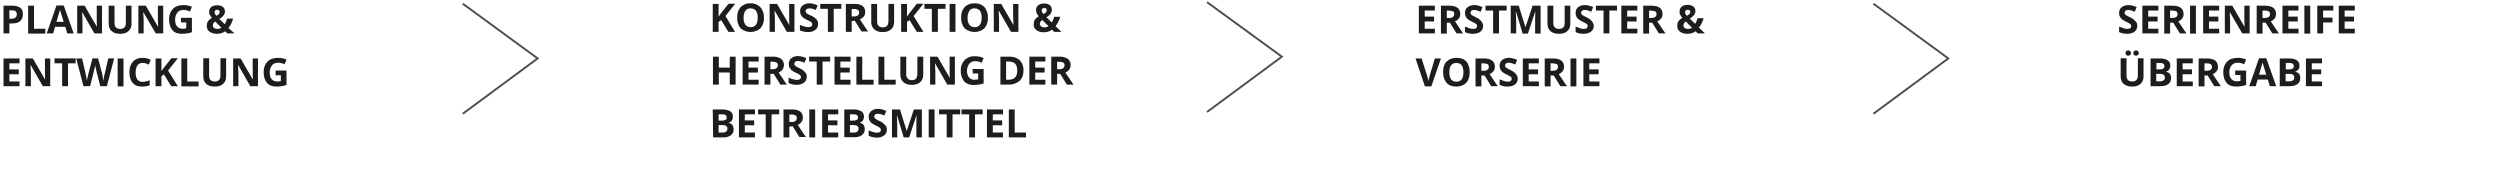 <?xml version="1.0" encoding="utf-8"?>
<!-- Generator: Adobe Illustrator 26.0.1, SVG Export Plug-In . SVG Version: 6.00 Build 0)  -->
<svg version="1.1" id="Ebene_1" xmlns="http://www.w3.org/2000/svg" xmlns:xlink="http://www.w3.org/1999/xlink" x="0px" y="0px"
	 viewBox="0 0 1279.2 90.3" style="enable-background:new 0 0 1279.2 90.3;" xml:space="preserve">
<style type="text/css">
	.st0{enable-background:new    ;}
	.st1{fill:#1D1D1B;}
	.st2{fill:none;stroke:#495156;stroke-miterlimit:10;}
</style>
<g class="st0">
	<path class="st1" d="M11.7,7.3c0,1.5-0.5,2.7-1.4,3.5s-2.3,1.2-4.1,1.2H4.8v5.1h-3V2.9h4.6c1.7,0,3,0.4,4,1.1S11.7,5.8,11.7,7.3z
		 M4.8,9.6h1c0.9,0,1.6-0.2,2.1-0.6s0.7-0.9,0.7-1.6c0-0.7-0.2-1.2-0.6-1.6S7,5.3,6.2,5.3H4.8V9.6z"/>
	<path class="st1" d="M14.4,17.1V2.9h3v11.8h5.8v2.5H14.4z"/>
	<path class="st1" d="M34.4,17.1l-1-3.4h-5.2l-1,3.4h-3.3l5-14.3h3.7l5.1,14.3H34.4z M32.6,11.2c-1-3.1-1.5-4.8-1.6-5.2
		s-0.2-0.7-0.3-1c-0.2,0.8-0.8,2.9-1.8,6.2H32.6z"/>
	<path class="st1" d="M52.1,17.1h-3.8L42.1,6.3H42c0.1,1.9,0.2,3.3,0.2,4.1v6.7h-2.7V2.9h3.8l6.2,10.7h0.1c-0.1-1.9-0.1-3.2-0.1-3.9
		V2.9h2.7V17.1z"/>
	<path class="st1" d="M67.3,2.9v9.2c0,1.1-0.2,2-0.7,2.8s-1.2,1.4-2,1.8s-1.9,0.6-3.2,0.6c-1.8,0-3.3-0.5-4.3-1.4s-1.5-2.2-1.5-3.9
		V2.9h3v8.7c0,1.1,0.2,1.9,0.7,2.4s1.2,0.8,2.2,0.8c1,0,1.7-0.3,2.2-0.8s0.7-1.3,0.7-2.4V2.9H67.3z"/>
	<path class="st1" d="M83.5,17.1h-3.8L73.4,6.3h-0.1c0.1,1.9,0.2,3.3,0.2,4.1v6.7h-2.7V2.9h3.8l6.2,10.7h0.1
		c-0.1-1.9-0.1-3.2-0.1-3.9V2.9h2.7V17.1z"/>
	<path class="st1" d="M92.5,9.1h5.7v7.4c-0.9,0.3-1.8,0.5-2.6,0.6s-1.6,0.2-2.5,0.2c-2.2,0-3.8-0.6-4.9-1.9s-1.7-3.1-1.7-5.5
		c0-2.3,0.7-4.1,2-5.4s3.1-1.9,5.5-1.9c1.5,0,2.9,0.3,4.2,0.9l-1,2.4c-1-0.5-2.1-0.8-3.3-0.8c-1.3,0-2.4,0.4-3.1,1.3
		C90,7.4,89.6,8.6,89.6,10c0,1.5,0.3,2.7,1,3.5s1.6,1.2,2.8,1.2c0.6,0,1.3-0.1,1.9-0.2v-3h-2.7V9.1z"/>
	<path class="st1" d="M120,17.1h-3.7l-1.1-1.1c-1.2,0.9-2.6,1.3-4.2,1.3c-1.6,0-2.8-0.4-3.8-1.1s-1.4-1.7-1.4-3
		c0-0.9,0.2-1.7,0.6-2.3s1.1-1.2,2-1.8c-0.5-0.6-0.8-1.1-1.1-1.6S107,6.6,107,6c0-1,0.4-1.8,1.1-2.4s1.8-0.9,3-0.9
		c1.2,0,2.2,0.3,2.9,0.8s1.1,1.3,1.1,2.3c0,0.8-0.2,1.5-0.7,2.1s-1.2,1.3-2.2,1.8l2.8,2.7c0.5-0.8,0.9-1.7,1.2-2.9h3.1
		c-0.2,0.9-0.6,1.7-1,2.6s-0.9,1.6-1.4,2.2L120,17.1z M108.9,13c0,0.6,0.2,1,0.6,1.3s1,0.5,1.6,0.5c0.8,0,1.6-0.2,2.2-0.6l-3.2-3.2
		c-0.4,0.3-0.7,0.6-0.9,0.9S108.9,12.6,108.9,13z M112.4,6.1c0-0.3-0.1-0.6-0.4-0.8S111.5,5,111.2,5c-0.4,0-0.8,0.1-1,0.3
		s-0.4,0.5-0.4,0.9c0,0.6,0.3,1.2,0.9,1.9c0.6-0.3,1-0.6,1.3-0.9S112.4,6.5,112.4,6.1z"/>
</g>
<g class="st0">
	<path class="st1" d="M10,44.1H1.8V29.9H10v2.5H4.8v3.1h4.8V38H4.8v3.7H10V44.1z"/>
	<path class="st1" d="M25.7,44.1h-3.8l-6.2-10.8h-0.1c0.1,1.9,0.2,3.3,0.2,4.1v6.7H13V29.9h3.8L23,40.6h0.1
		c-0.1-1.9-0.1-3.2-0.1-3.9v-6.8h2.7V44.1z"/>
	<path class="st1" d="M34.8,44.1h-3V32.4h-3.9v-2.5h10.8v2.5h-3.9V44.1z"/>
	<path class="st1" d="M54.7,44.1h-3.4l-1.9-7.5c-0.1-0.3-0.2-0.8-0.4-1.7s-0.3-1.4-0.3-1.7c0,0.4-0.1,0.9-0.3,1.7s-0.3,1.3-0.4,1.7
		l-1.9,7.5h-3.4L39,29.9h3l1.8,7.8c0.3,1.4,0.6,2.7,0.7,3.7c0-0.4,0.1-0.9,0.3-1.7s0.3-1.4,0.4-1.8l2.1-8h2.9l2.1,8
		c0.1,0.4,0.2,0.9,0.3,1.6s0.2,1.4,0.3,1.9c0.1-0.5,0.2-1.1,0.3-1.9s0.3-1.4,0.4-1.8l1.8-7.8h3L54.7,44.1z"/>
	<path class="st1" d="M60.2,44.1V29.9h3v14.3H60.2z"/>
	<path class="st1" d="M72.9,32.2c-1.1,0-2,0.4-2.6,1.3s-0.9,2-0.9,3.6c0,3.2,1.2,4.8,3.6,4.8c1,0,2.2-0.3,3.6-0.8v2.5
		c-1.2,0.5-2.5,0.7-3.9,0.7c-2.1,0-3.7-0.6-4.8-1.9s-1.7-3.1-1.7-5.4c0-1.5,0.3-2.8,0.8-3.9s1.3-2,2.3-2.6s2.2-0.9,3.6-0.9
		c1.4,0,2.8,0.3,4.2,1l-1,2.5c-0.5-0.3-1.1-0.5-1.6-0.7S73.4,32.2,72.9,32.2z"/>
	<path class="st1" d="M91,44.1h-3.4l-3.7-6L82.6,39v5.1h-3V29.9h3v6.5l1.2-1.7l3.9-4.9H91l-5,6.3L91,44.1z"/>
	<path class="st1" d="M92.8,44.1V29.9h3v11.8h5.8v2.5H92.8z"/>
	<path class="st1" d="M115.7,29.9v9.2c0,1.1-0.2,2-0.7,2.8s-1.2,1.4-2,1.8s-1.9,0.6-3.2,0.6c-1.8,0-3.3-0.5-4.3-1.4
		s-1.5-2.2-1.5-3.9v-9.2h3v8.7c0,1.1,0.2,1.9,0.7,2.4s1.2,0.8,2.2,0.8c1,0,1.7-0.3,2.2-0.8s0.7-1.3,0.7-2.4v-8.7H115.7z"/>
	<path class="st1" d="M131.9,44.1h-3.8l-6.2-10.8h-0.1c0.1,1.9,0.2,3.3,0.2,4.1v6.7h-2.7V29.9h3.8l6.2,10.7h0.1
		c-0.1-1.9-0.1-3.2-0.1-3.9v-6.8h2.7V44.1z"/>
	<path class="st1" d="M140.9,36.1h5.7v7.4c-0.9,0.3-1.8,0.5-2.6,0.6s-1.6,0.2-2.5,0.2c-2.2,0-3.8-0.6-4.9-1.9s-1.7-3.1-1.7-5.5
		c0-2.3,0.7-4.1,2-5.4s3.1-1.9,5.5-1.9c1.5,0,2.9,0.3,4.2,0.9l-1,2.4c-1-0.5-2.1-0.8-3.3-0.8c-1.3,0-2.4,0.4-3.1,1.3
		S138,35.6,138,37c0,1.5,0.3,2.7,1,3.5s1.6,1.2,2.8,1.2c0.6,0,1.3-0.1,1.9-0.2v-3h-2.7V36.1z"/>
</g>
<path class="st1" d="M376.1,16.3h-3.4l-3.7-6l-1.3,0.9v5.1h-3V2h3v6.5l1.2-1.7l3.9-4.9h3.4l-5,6.3L376.1,16.3z"/>
<path class="st1" d="M390.9,9.1c0.1,2-0.5,3.9-1.8,5.4c-2.9,2.5-7.2,2.5-10.1,0c-1.3-1.5-1.9-3.5-1.8-5.5c-0.1-2,0.5-3.9,1.8-5.4
	c1.3-1.3,3.1-2,5-1.9c1.9-0.1,3.7,0.6,5,1.9C390.4,5.2,391,7.2,390.9,9.1z M380.5,9.1c-0.1,1.3,0.2,2.5,0.9,3.6
	c0.7,0.8,1.7,1.3,2.7,1.2c2.4,0,3.6-1.6,3.6-4.8s-1.2-4.8-3.6-4.8c-1.1-0.1-2.1,0.4-2.7,1.2C380.7,6.6,380.4,7.9,380.5,9.1z"/>
<path class="st1" d="M406.5,16.3h-3.9l-6.2-10.8h-0.1c0.1,1.9,0.2,3.3,0.2,4.1v6.7h-2.7V2h3.8l6.2,10.7h0.1
	c-0.1-1.9-0.1-3.2-0.1-3.9V2h2.7L406.5,16.3z"/>
<path class="st1" d="M418.6,12.3c0,1.2-0.5,2.3-1.4,3c-1.1,0.8-2.5,1.2-3.9,1.1c-1.4,0-2.8-0.3-4-0.9v-2.8c0.8,0.4,1.6,0.7,2.5,0.9
	c0.6,0.2,1.2,0.3,1.8,0.3c0.5,0,1.1-0.1,1.5-0.4c0.4-0.3,0.6-0.7,0.5-1.1c0-0.3-0.1-0.5-0.2-0.7c-0.2-0.2-0.4-0.5-0.7-0.6
	c-0.6-0.4-1.2-0.7-1.9-1c-0.7-0.3-1.4-0.7-2-1.2c-0.4-0.4-0.7-0.8-1-1.3c-0.3-0.5-0.4-1.2-0.4-1.8c-0.1-1.1,0.4-2.3,1.3-3
	c1-0.8,2.3-1.2,3.5-1.1c0.7,0,1.4,0.1,2.1,0.3c0.7,0.2,1.4,0.4,2.1,0.8l-1,2.3c-0.6-0.3-1.2-0.5-1.9-0.7c-0.5-0.1-1-0.1-1.5-0.1
	c-0.5,0-0.9,0.1-1.3,0.4c-0.3,0.2-0.5,0.6-0.5,1c0,0.2,0.1,0.5,0.2,0.7c0.2,0.2,0.4,0.4,0.6,0.6c0.6,0.4,1.3,0.7,2,1
	c1,0.4,2,1.1,2.8,1.9C418.4,10.7,418.6,11.5,418.6,12.3z"/>
<path class="st1" d="M426.6,16.3h-3V4.5h-3.9V2h10.8v2.5h-3.9L426.6,16.3z"/>
<path class="st1" d="M435.8,10.8v5.5h-3V2h4.2c1.5-0.1,3,0.2,4.3,1c1,0.8,1.5,2,1.4,3.2c0,0.8-0.2,1.6-0.7,2.2
	c-0.5,0.7-1.2,1.2-2,1.5c2.1,3.2,3.5,5.3,4.2,6.2h-3.4l-3.4-5.5L435.8,10.8z M435.8,8.4h1c0.7,0.1,1.5-0.1,2.1-0.5
	c0.5-0.3,0.7-0.9,0.7-1.5c0-0.6-0.2-1.1-0.7-1.4c-0.7-0.3-1.4-0.5-2.2-0.4h-0.9L435.8,8.4z"/>
<path class="st1" d="M457.5,2v9.2c0,1-0.2,1.9-0.7,2.8c-0.5,0.8-1.2,1.4-2,1.8c-1,0.4-2.1,0.7-3.2,0.6c-1.6,0.1-3.1-0.4-4.3-1.4
	c-1-1-1.6-2.4-1.5-3.9V2h3v8.8c-0.1,0.9,0.2,1.7,0.7,2.4c0.6,0.6,1.4,0.8,2.2,0.8c0.8,0.1,1.6-0.2,2.2-0.8c0.5-0.7,0.7-1.6,0.7-2.4
	V2H457.5z"/>
<path class="st1" d="M472.5,16.3h-3.4l-3.7-6l-1.3,0.9v5.1h-3V2h3v6.5l1.2-1.7l3.8-4.9h3.4l-5,6.3L472.5,16.3z"/>
<path class="st1" d="M479.8,16.3h-3V4.5H473V2h10.8v2.5h-3.9V16.3z"/>
<path class="st1" d="M485.9,16.3V2h3v14.3H485.9z"/>
<path class="st1" d="M505.5,9.1c0.1,2-0.5,3.9-1.8,5.4c-2.9,2.5-7.2,2.5-10.1,0c-1.3-1.5-1.9-3.5-1.8-5.5c-0.1-2,0.5-3.9,1.8-5.4
	c1.3-1.3,3.2-2,5.1-1.9c1.9-0.1,3.7,0.6,5,1.9C505,5.2,505.6,7.2,505.5,9.1z M495.1,9.1c-0.1,1.3,0.2,2.5,0.9,3.6
	c0.7,0.8,1.7,1.3,2.7,1.2c2.4,0,3.6-1.6,3.6-4.8s-1.2-4.8-3.6-4.8c-1.1-0.1-2.1,0.4-2.7,1.2C495.4,6.6,495,7.9,495.1,9.1z"/>
<path class="st1" d="M521.1,16.3h-3.8l-6.2-10.8H511c0.1,1.9,0.2,3.3,0.2,4.1v6.7h-2.7V2h3.8l6.2,10.7h0.1c-0.1-1.9-0.2-3.2-0.2-3.9
	V2h2.7V16.3z"/>
<path class="st1" d="M543.1,16.3h-3.7l-1.1-1.1c-1.2,0.9-2.7,1.3-4.2,1.3c-1.3,0.1-2.7-0.3-3.8-1.1c-0.9-0.7-1.5-1.8-1.4-3
	c0-0.8,0.2-1.6,0.6-2.3c0.5-0.7,1.2-1.3,2-1.8c-0.4-0.5-0.8-1-1.1-1.6c-0.2-0.5-0.3-1.1-0.3-1.6c0-0.9,0.4-1.8,1.1-2.4
	c0.9-0.6,1.9-1,3-0.9c1-0.1,2.1,0.2,2.9,0.8c0.7,0.5,1.1,1.4,1.1,2.3c0,0.8-0.2,1.5-0.6,2.1c-0.6,0.8-1.3,1.4-2.2,1.8l2.8,2.7
	c0.5-0.9,0.9-1.9,1.2-2.9h3.1c-0.2,0.9-0.6,1.7-1,2.6c-0.4,0.8-0.9,1.5-1.4,2.2L543.1,16.3z M532.1,12.2c0,0.5,0.2,1,0.6,1.3
	c0.5,0.3,1,0.5,1.6,0.5c0.8,0,1.6-0.2,2.2-0.6l-3.2-3.2c-0.3,0.3-0.6,0.6-0.9,0.9C532.2,11.4,532,11.8,532.1,12.2L532.1,12.2z
	 M535.6,5.2c0-0.3-0.1-0.6-0.3-0.8c-0.3-0.2-0.6-0.3-0.9-0.3c-0.4,0-0.7,0.1-1,0.3c-0.3,0.2-0.4,0.6-0.4,0.9
	c0.1,0.7,0.4,1.4,0.9,1.9c0.5-0.2,0.9-0.6,1.3-0.9C535.4,6,535.6,5.6,535.6,5.2L535.6,5.2z"/>
<path class="st1" d="M376.4,43.3h-3v-6.2h-5.6v6.2h-3V29h3v5.6h5.6V29h3V43.3z"/>
<path class="st1" d="M388.2,43.3H380V29h8.2v2.5H383v3.1h4.8v2.5H383v3.7h5.2V43.3z"/>
<path class="st1" d="M394.2,37.8v5.5h-3V29h4.2c1.5-0.1,3,0.3,4.3,1.1c1.6,1.4,1.9,3.7,0.7,5.5c-0.5,0.7-1.2,1.2-2,1.5
	c2.2,3.2,3.6,5.3,4.2,6.2h-3.3l-3.4-5.5L394.2,37.8z M394.2,35.4h1c0.7,0.1,1.5-0.1,2.1-0.5c0.5-0.4,0.7-0.9,0.7-1.5
	c0.1-0.6-0.2-1.1-0.7-1.4c-0.7-0.3-1.4-0.5-2.2-0.4h-0.9L394.2,35.4z"/>
<path class="st1" d="M412.8,39.3c0,1.2-0.5,2.3-1.4,3c-1.1,0.8-2.5,1.2-3.9,1.1c-1.4,0-2.7-0.3-4-0.9v-2.8c0.8,0.4,1.6,0.7,2.5,0.9
	c0.6,0.2,1.2,0.3,1.8,0.3c0.5,0,1.1-0.1,1.5-0.4c0.4-0.3,0.6-0.7,0.5-1.1c0-0.3-0.1-0.5-0.2-0.7c-0.2-0.3-0.4-0.5-0.7-0.6
	c-0.6-0.4-1.2-0.7-1.9-1c-0.7-0.3-1.4-0.7-2-1.2c-0.4-0.4-0.7-0.8-1-1.3c-0.3-0.5-0.4-1.2-0.4-1.8c-0.1-1.1,0.4-2.3,1.3-3
	c1-0.8,2.3-1.2,3.5-1.1c0.7,0,1.4,0.1,2.1,0.3c0.7,0.2,1.4,0.4,2.1,0.8l-1,2.3c-0.6-0.3-1.2-0.5-1.9-0.7c-0.5-0.1-1-0.2-1.5-0.2
	c-0.5,0-0.9,0.1-1.3,0.4c-0.5,0.5-0.6,1.2-0.3,1.7c0.2,0.2,0.4,0.4,0.6,0.6c0.6,0.4,1.3,0.7,1.9,1c1,0.4,2,1.1,2.7,1.9
	C412.6,37.6,412.9,38.5,412.8,39.3z"/>
<path class="st1" d="M420.9,43.3h-3V31.5H414V29h10.8v2.5h-3.9L420.9,43.3z"/>
<path class="st1" d="M435.2,43.3H427V29h8.2v2.5H430v3.1h4.8v2.5H430v3.7h5.2V43.3z"/>
<path class="st1" d="M438.2,43.3V29h3v11.8h5.8v2.5H438.2z"/>
<path class="st1" d="M449.5,43.3V29h3v11.8h5.8v2.5H449.5z"/>
<path class="st1" d="M472.4,29v9.2c0,1-0.2,1.9-0.7,2.8c-0.5,0.8-1.2,1.4-2,1.8c-1,0.4-2.1,0.7-3.2,0.6c-1.6,0.1-3.1-0.4-4.3-1.4
	c-1-1-1.6-2.4-1.5-3.9V29h3v8.8c-0.1,0.9,0.2,1.7,0.7,2.4c0.6,0.6,1.4,0.8,2.2,0.8c0.8,0.1,1.6-0.2,2.1-0.8c0.5-0.7,0.7-1.6,0.7-2.4
	V29H472.4z"/>
<path class="st1" d="M488.6,43.3h-3.9l-6.2-10.8h-0.1c0.1,1.9,0.2,3.3,0.2,4.1v6.7h-2.7V29h3.8l6.2,10.7h0.1
	c-0.1-1.9-0.1-3.2-0.1-3.9V29h2.7L488.6,43.3z"/>
<path class="st1" d="M497.6,35.3h5.7v7.4c-0.8,0.3-1.7,0.5-2.6,0.6c-0.8,0.1-1.7,0.2-2.5,0.2c-1.8,0.1-3.7-0.6-4.9-1.9
	c-1.2-1.5-1.8-3.5-1.7-5.5c-0.1-2,0.6-3.9,2-5.4c1.5-1.4,3.5-2.1,5.5-1.9c1.5,0,2.9,0.3,4.2,0.9l-1,2.4c-1-0.5-2.1-0.8-3.2-0.8
	c-1.2-0.1-2.4,0.4-3.1,1.3c-0.8,1-1.2,2.3-1.2,3.5c-0.1,1.3,0.3,2.5,1,3.5c0.7,0.8,1.7,1.3,2.8,1.2c0.6,0,1.3-0.1,1.9-0.2v-3h-2.7
	L497.6,35.3z"/>
<path class="st1" d="M523.7,36c0.1,2-0.6,4-2,5.4c-1.6,1.3-3.7,2-5.8,1.9h-4V29h4.5c2-0.1,3.9,0.5,5.4,1.8
	C523.1,32.3,523.8,34.1,523.7,36z M520.5,36.1c0-3.1-1.4-4.6-4.1-4.6h-1.6v9.3h1.3C519.1,40.8,520.5,39.2,520.5,36.1L520.5,36.1z"/>
<path class="st1" d="M534.9,43.3h-8.2V29h8.2v2.5h-5.2v3.1h4.8v2.5h-4.8v3.7h5.2V43.3z"/>
<path class="st1" d="M540.9,37.8v5.5h-3V29h4.2c1.5-0.1,3,0.3,4.3,1.1c1.6,1.4,1.9,3.7,0.7,5.5c-0.5,0.7-1.2,1.2-2,1.5
	c2.2,3.2,3.6,5.3,4.2,6.2h-3.4l-3.4-5.5L540.9,37.8z M540.9,35.4h1c0.7,0.1,1.5-0.1,2.1-0.5c0.5-0.4,0.7-0.9,0.7-1.5
	c0.1-0.6-0.2-1.1-0.7-1.4c-0.7-0.3-1.4-0.5-2.2-0.4h-0.9L540.9,35.4z"/>
<path class="st1" d="M364.7,56h4.5c1.5-0.1,3,0.2,4.4,0.9c0.9,0.6,1.5,1.6,1.4,2.8c0,0.7-0.2,1.5-0.6,2.1c-0.4,0.5-1,0.9-1.6,1v0.1
	c0.8,0.1,1.5,0.5,2,1.1c0.4,0.7,0.6,1.4,0.6,2.2c0,1.2-0.5,2.3-1.4,3c-1.1,0.8-2.5,1.2-3.8,1.1h-5.3L364.7,56z M367.7,61.7h1.8
	c0.6,0,1.2-0.1,1.8-0.4c0.4-0.3,0.6-0.8,0.5-1.3c0-0.5-0.2-0.9-0.6-1.2c-0.6-0.3-1.2-0.4-1.9-0.3h-1.6V61.7z M367.7,64.1v3.7h2
	c0.7,0.1,1.3-0.1,1.9-0.5c0.4-0.4,0.6-0.9,0.6-1.5c0-1.2-0.8-1.8-2.5-1.8H367.7z"/>
<path class="st1" d="M386.3,70.3h-8.2V56h8.2v2.5h-5.2v3.1h4.8v2.5h-4.8v3.7h5.2L386.3,70.3z"/>
<path class="st1" d="M394.8,70.3h-3V58.5h-3.9V56h10.8v2.5h-3.9V70.3z"/>
<path class="st1" d="M403.9,64.8v5.5h-3V56h4.2c1.5-0.1,3,0.2,4.3,1c1,0.8,1.5,2,1.4,3.2c0,0.8-0.2,1.6-0.7,2.2
	c-0.5,0.7-1.2,1.2-1.9,1.5c2.1,3.2,3.5,5.3,4.2,6.2H409l-3.4-5.5L403.9,64.8z M403.9,62.4h1c0.7,0.1,1.5-0.1,2.1-0.5
	c0.5-0.4,0.7-0.9,0.7-1.5c0.1-0.6-0.2-1.1-0.7-1.4c-0.7-0.3-1.4-0.5-2.2-0.4h-0.9L403.9,62.4z"/>
<path class="st1" d="M414.1,70.3V56h3v14.3H414.1z"/>
<path class="st1" d="M428.9,70.3h-8.2V56h8.2v2.5h-5.2v3.1h4.8v2.5h-4.8v3.7h5.2V70.3z"/>
<path class="st1" d="M431.9,56h4.4c1.5-0.1,3,0.2,4.4,0.9c0.9,0.6,1.4,1.6,1.4,2.7c0,0.7-0.2,1.5-0.6,2.1c-0.4,0.5-0.9,0.9-1.6,1
	v0.1c0.8,0.1,1.5,0.5,2,1.1c0.4,0.7,0.6,1.4,0.6,2.2c0,1.2-0.5,2.3-1.4,3c-1.1,0.8-2.5,1.2-3.8,1.1h-5.3V56z M434.9,61.7h1.8
	c0.6,0,1.2-0.1,1.8-0.4c0.4-0.3,0.6-0.8,0.5-1.3c0-0.5-0.2-0.9-0.6-1.2c-0.6-0.3-1.2-0.4-1.9-0.3h-1.6V61.7z M434.9,64.1v3.7h2
	c0.6,0.1,1.3-0.1,1.8-0.5c0.4-0.4,0.6-0.9,0.6-1.5c0-1.2-0.9-1.8-2.5-1.8H434.9z"/>
<path class="st1" d="M453.8,66.3c0,1.2-0.5,2.3-1.4,3c-1.1,0.8-2.5,1.2-3.9,1.1c-1.4,0-2.7-0.3-4-0.9v-2.8c0.8,0.4,1.6,0.7,2.4,0.9
	c0.6,0.2,1.2,0.3,1.8,0.3c0.5,0,1.1-0.1,1.5-0.4c0.4-0.3,0.6-0.7,0.5-1.1c0-0.3-0.1-0.5-0.2-0.7c-0.2-0.2-0.4-0.5-0.7-0.6
	c-0.6-0.4-1.2-0.7-1.9-1c-0.7-0.3-1.4-0.7-2-1.2c-0.4-0.4-0.8-0.8-1-1.3c-0.3-0.5-0.4-1.2-0.4-1.8c-0.1-1.1,0.4-2.3,1.3-3
	c1-0.8,2.3-1.2,3.5-1.1c0.7,0,1.4,0.1,2.1,0.3c0.7,0.2,1.4,0.4,2.1,0.8l-1,2.3c-0.6-0.3-1.2-0.5-1.9-0.7c-0.5-0.1-1-0.2-1.5-0.2
	c-0.5,0-0.9,0.1-1.3,0.4c-0.3,0.2-0.5,0.6-0.5,1c0,0.2,0.1,0.5,0.2,0.7c0.2,0.2,0.4,0.4,0.6,0.6c0.6,0.4,1.3,0.7,1.9,1
	c1,0.4,2,1.1,2.7,1.9C453.6,64.6,453.8,65.5,453.8,66.3z"/>
<path class="st1" d="M462.4,70.3L459,59.1h-0.1c0.1,2.3,0.2,3.8,0.2,4.6v6.6h-2.7V56h4.1l3.4,10.9h0.1l3.6-10.9h4.1v14.3h-2.8v-6.8
	c0-0.3,0-0.7,0-1.1s0-1.5,0.1-3.3h-0.1l-3.7,11.2H462.4z"/>
<path class="st1" d="M475.2,70.3V56h3v14.3H475.2z"/>
<path class="st1" d="M487.4,70.3h-3V58.5h-3.9V56h10.8v2.5h-3.9L487.4,70.3z"/>
<path class="st1" d="M498.9,70.3h-3V58.5h-3.9V56h10.8v2.5h-3.9V70.3z"/>
<path class="st1" d="M513.2,70.3H505V56h8.2v2.5H508v3.1h4.8v2.5H508v3.7h5.2V70.3z"/>
<path class="st1" d="M516.2,70.3V56h3v11.8h5.8v2.5H516.2z"/>
<g class="st0">
	<path class="st1" d="M734.3,17.1H726V2.9h8.2v2.5h-5.2v3.1h4.8V11h-4.8v3.7h5.2V17.1z"/>
	<path class="st1" d="M740.3,11.7v5.5h-3V2.9h4.2c1.9,0,3.4,0.4,4.3,1.1s1.4,1.8,1.4,3.2c0,0.8-0.2,1.6-0.7,2.2s-1.1,1.2-2,1.5
		c2.1,3.2,3.5,5.3,4.2,6.2h-3.4l-3.4-5.5H740.3z M740.3,9.2h1c1,0,1.7-0.2,2.1-0.5s0.7-0.8,0.7-1.5c0-0.7-0.2-1.2-0.7-1.4
		s-1.2-0.4-2.2-0.4h-0.9V9.2z"/>
	<path class="st1" d="M758.9,13.2c0,1.3-0.5,2.3-1.4,3s-2.2,1.1-3.9,1.1c-1.5,0-2.9-0.3-4-0.9v-2.8c1,0.4,1.8,0.7,2.4,0.9
		s1.3,0.3,1.8,0.3c0.7,0,1.2-0.1,1.5-0.4s0.5-0.6,0.5-1.1c0-0.3-0.1-0.5-0.2-0.7s-0.4-0.4-0.7-0.6s-0.9-0.5-1.9-1
		c-0.9-0.4-1.5-0.8-2-1.2s-0.8-0.8-1-1.3s-0.4-1.1-0.4-1.8c0-1.3,0.4-2.3,1.3-3s2-1.1,3.5-1.1c0.7,0,1.5,0.1,2.1,0.3
		s1.4,0.4,2.1,0.7l-1,2.4c-0.8-0.3-1.4-0.5-1.9-0.7s-1-0.2-1.5-0.2c-0.6,0-1,0.1-1.3,0.4s-0.5,0.6-0.5,1c0,0.3,0.1,0.5,0.2,0.7
		s0.3,0.4,0.6,0.6s0.9,0.5,1.9,1c1.3,0.6,2.2,1.3,2.7,1.9S758.9,12.2,758.9,13.2z"/>
	<path class="st1" d="M767,17.1h-3V5.4h-3.9V2.9h10.8v2.5H767V17.1z"/>
	<path class="st1" d="M779.1,17.1l-3.4-11.2h-0.1c0.1,2.3,0.2,3.8,0.2,4.6v6.6H773V2.9h4.1l3.4,10.9h0.1l3.6-10.9h4.1v14.3h-2.8
		v-6.8c0-0.3,0-0.7,0-1.1s0.1-1.5,0.1-3.3h-0.1l-3.7,11.2H779.1z"/>
	<path class="st1" d="M803.5,2.9v9.2c0,1.1-0.2,2-0.7,2.8s-1.2,1.4-2,1.8s-1.9,0.6-3.2,0.6c-1.8,0-3.3-0.5-4.3-1.4s-1.5-2.2-1.5-3.9
		V2.9h3v8.7c0,1.1,0.2,1.9,0.7,2.4s1.2,0.8,2.2,0.8c1,0,1.7-0.3,2.2-0.8s0.7-1.3,0.7-2.4V2.9H803.5z"/>
	<path class="st1" d="M815.5,13.2c0,1.3-0.5,2.3-1.4,3s-2.2,1.1-3.9,1.1c-1.5,0-2.9-0.3-4-0.9v-2.8c1,0.4,1.8,0.7,2.4,0.9
		s1.3,0.3,1.8,0.3c0.7,0,1.2-0.1,1.5-0.4s0.5-0.6,0.5-1.1c0-0.3-0.1-0.5-0.2-0.7s-0.4-0.4-0.7-0.6s-0.9-0.5-1.9-1
		c-0.9-0.4-1.5-0.8-2-1.2s-0.8-0.8-1-1.3s-0.4-1.1-0.4-1.8c0-1.3,0.4-2.3,1.3-3s2-1.1,3.5-1.1c0.7,0,1.5,0.1,2.1,0.3
		s1.4,0.4,2.1,0.7l-1,2.4c-0.8-0.3-1.4-0.5-1.9-0.7s-1-0.2-1.5-0.2c-0.6,0-1,0.1-1.3,0.4s-0.5,0.6-0.5,1c0,0.3,0.1,0.5,0.2,0.7
		s0.3,0.4,0.6,0.6s0.9,0.5,1.9,1c1.3,0.6,2.2,1.3,2.7,1.9S815.5,12.2,815.5,13.2z"/>
	<path class="st1" d="M823.5,17.1h-3V5.4h-3.9V2.9h10.8v2.5h-3.9V17.1z"/>
	<path class="st1" d="M837.8,17.1h-8.2V2.9h8.2v2.5h-5.2v3.1h4.8V11h-4.8v3.7h5.2V17.1z"/>
	<path class="st1" d="M843.8,11.7v5.5h-3V2.9h4.2c1.9,0,3.4,0.4,4.3,1.1s1.4,1.8,1.4,3.2c0,0.8-0.2,1.6-0.7,2.2s-1.1,1.2-2,1.5
		c2.1,3.2,3.5,5.3,4.2,6.2h-3.4l-3.4-5.5H843.8z M843.8,9.2h1c1,0,1.7-0.2,2.1-0.5s0.7-0.8,0.7-1.5c0-0.7-0.2-1.2-0.7-1.4
		s-1.2-0.4-2.2-0.4h-0.9V9.2z"/>
	<path class="st1" d="M872.4,17.1h-3.7l-1.1-1.1c-1.2,0.9-2.6,1.3-4.2,1.3c-1.6,0-2.8-0.4-3.8-1.1s-1.4-1.7-1.4-3
		c0-0.9,0.2-1.7,0.6-2.3s1.1-1.2,2-1.8c-0.5-0.6-0.8-1.1-1.1-1.6s-0.3-1.1-0.3-1.7c0-1,0.4-1.8,1.1-2.4s1.8-0.9,3-0.9
		c1.2,0,2.2,0.3,2.9,0.8s1.1,1.3,1.1,2.3c0,0.8-0.2,1.5-0.7,2.1s-1.2,1.3-2.2,1.8l2.8,2.7c0.5-0.8,0.9-1.7,1.2-2.9h3.1
		c-0.2,0.9-0.6,1.7-1,2.6s-0.9,1.6-1.4,2.2L872.4,17.1z M861.4,13c0,0.6,0.2,1,0.6,1.3s1,0.5,1.6,0.5c0.8,0,1.6-0.2,2.2-0.6
		l-3.2-3.2c-0.4,0.3-0.7,0.6-0.9,0.9S861.4,12.6,861.4,13z M864.9,6.1c0-0.3-0.1-0.6-0.4-0.8S864,5,863.6,5c-0.4,0-0.8,0.1-1,0.3
		s-0.4,0.5-0.4,0.9c0,0.6,0.3,1.2,0.9,1.9c0.6-0.3,1-0.6,1.3-0.9S864.9,6.5,864.9,6.1z"/>
</g>
<g class="st0">
	<path class="st1" d="M734.2,29.9h3.1l-4.9,14.3h-3.3l-4.8-14.3h3.1l2.7,8.5c0.2,0.5,0.3,1.1,0.5,1.8s0.3,1.1,0.3,1.4
		c0.1-0.6,0.3-1.6,0.7-3.1L734.2,29.9z"/>
	<path class="st1" d="M752,37c0,2.4-0.6,4.2-1.8,5.4s-2.9,1.9-5,1.9s-3.9-0.6-5-1.9s-1.8-3.1-1.8-5.5s0.6-4.2,1.8-5.4
		s2.9-1.9,5.1-1.9s3.9,0.6,5,1.9S752,34.6,752,37z M741.6,37c0,1.6,0.3,2.8,0.9,3.6s1.5,1.2,2.7,1.2c2.4,0,3.6-1.6,3.6-4.8
		c0-3.2-1.2-4.8-3.6-4.8c-1.2,0-2.1,0.4-2.7,1.2S741.6,35.4,741.6,37z"/>
	<path class="st1" d="M758,38.7v5.5h-3V29.9h4.2c1.9,0,3.4,0.4,4.3,1.1s1.4,1.8,1.4,3.2c0,0.8-0.2,1.6-0.7,2.2s-1.1,1.2-2,1.5
		c2.1,3.2,3.5,5.3,4.2,6.2H763l-3.4-5.5H758z M758,36.2h1c1,0,1.7-0.2,2.1-0.5s0.7-0.8,0.7-1.5c0-0.7-0.2-1.2-0.7-1.4
		s-1.2-0.4-2.2-0.4H758V36.2z"/>
	<path class="st1" d="M776.6,40.2c0,1.3-0.5,2.3-1.4,3s-2.2,1.1-3.9,1.1c-1.5,0-2.9-0.3-4-0.9v-2.8c1,0.4,1.8,0.7,2.4,0.9
		s1.3,0.3,1.8,0.3c0.7,0,1.2-0.1,1.5-0.4s0.5-0.6,0.5-1.1c0-0.3-0.1-0.5-0.2-0.7s-0.4-0.4-0.7-0.6s-0.9-0.5-1.9-1
		c-0.9-0.4-1.5-0.8-2-1.2s-0.8-0.8-1-1.3s-0.4-1.1-0.4-1.8c0-1.3,0.4-2.3,1.3-3s2-1.1,3.5-1.1c0.7,0,1.5,0.1,2.1,0.3
		s1.4,0.4,2.1,0.7l-1,2.4c-0.8-0.3-1.4-0.5-1.9-0.7s-1-0.2-1.5-0.2c-0.6,0-1,0.1-1.3,0.4s-0.5,0.6-0.5,1c0,0.3,0.1,0.5,0.2,0.7
		s0.3,0.4,0.6,0.6s0.9,0.5,1.9,1c1.3,0.6,2.2,1.3,2.7,1.9S776.6,39.2,776.6,40.2z"/>
	<path class="st1" d="M787.4,44.1h-8.2V29.9h8.2v2.5h-5.2v3.1h4.8V38h-4.8v3.7h5.2V44.1z"/>
	<path class="st1" d="M793.4,38.7v5.5h-3V29.9h4.2c1.9,0,3.4,0.4,4.3,1.1s1.4,1.8,1.4,3.2c0,0.8-0.2,1.6-0.7,2.2s-1.1,1.2-2,1.5
		c2.1,3.2,3.5,5.3,4.2,6.2h-3.4l-3.4-5.5H793.4z M793.4,36.2h1c1,0,1.7-0.2,2.1-0.5s0.7-0.8,0.7-1.5c0-0.7-0.2-1.2-0.7-1.4
		s-1.2-0.4-2.2-0.4h-0.9V36.2z"/>
	<path class="st1" d="M803.6,44.1V29.9h3v14.3H803.6z"/>
	<path class="st1" d="M818.4,44.1h-8.2V29.9h8.2v2.5h-5.2v3.1h4.8V38h-4.8v3.7h5.2V44.1z"/>
</g>
<g class="st0">
	<path class="st1" d="M1093.6,13.2c0,1.3-0.5,2.3-1.4,3s-2.2,1.1-3.9,1.1c-1.5,0-2.9-0.3-4-0.9v-2.8c1,0.4,1.8,0.7,2.4,0.9
		c0.7,0.2,1.3,0.3,1.8,0.3c0.7,0,1.2-0.1,1.5-0.4c0.4-0.3,0.5-0.6,0.5-1.1c0-0.3-0.1-0.5-0.2-0.7s-0.4-0.4-0.7-0.6s-0.9-0.5-1.9-1
		c-0.9-0.4-1.5-0.8-2-1.2c-0.4-0.4-0.8-0.8-1-1.3c-0.3-0.5-0.4-1.1-0.4-1.8c0-1.3,0.4-2.3,1.3-3c0.9-0.7,2-1.1,3.5-1.1
		c0.7,0,1.5,0.1,2.1,0.3s1.4,0.4,2.1,0.7l-1,2.4c-0.8-0.3-1.4-0.5-1.9-0.7s-1-0.2-1.5-0.2c-0.6,0-1,0.1-1.3,0.4
		c-0.3,0.3-0.5,0.6-0.5,1c0,0.3,0.1,0.5,0.2,0.7c0.1,0.2,0.3,0.4,0.6,0.6c0.3,0.2,0.9,0.5,1.9,1c1.3,0.6,2.2,1.3,2.7,1.9
		C1093.4,11.5,1093.6,12.2,1093.6,13.2z"/>
	<path class="st1" d="M1104.4,17.1h-8.2V2.9h8.2v2.5h-5.2v3.1h4.8V11h-4.8v3.7h5.2V17.1z"/>
	<path class="st1" d="M1110.4,11.7v5.5h-3V2.9h4.2c1.9,0,3.4,0.4,4.3,1.1c0.9,0.7,1.4,1.8,1.4,3.2c0,0.8-0.2,1.6-0.7,2.2
		c-0.5,0.7-1.1,1.2-2,1.5c2.1,3.2,3.5,5.3,4.2,6.2h-3.4l-3.4-5.5H1110.4z M1110.4,9.2h1c1,0,1.7-0.2,2.1-0.5
		c0.5-0.3,0.7-0.8,0.7-1.5c0-0.7-0.2-1.2-0.7-1.4c-0.5-0.3-1.2-0.4-2.2-0.4h-0.9V9.2z"/>
	<path class="st1" d="M1120.6,17.1V2.9h3v14.3H1120.6z"/>
	<path class="st1" d="M1135.5,17.1h-8.2V2.9h8.2v2.5h-5.2v3.1h4.8V11h-4.8v3.7h5.2V17.1z"/>
	<path class="st1" d="M1151.1,17.1h-3.8L1141,6.3h-0.1c0.1,1.9,0.2,3.3,0.2,4.1v6.7h-2.7V2.9h3.8l6.2,10.7h0.1
		c-0.1-1.9-0.1-3.2-0.1-3.9V2.9h2.7V17.1z"/>
	<path class="st1" d="M1157.7,11.7v5.5h-3V2.9h4.2c1.9,0,3.4,0.4,4.3,1.1c0.9,0.7,1.4,1.8,1.4,3.2c0,0.8-0.2,1.6-0.7,2.2
		c-0.5,0.7-1.1,1.2-2,1.5c2.1,3.2,3.5,5.3,4.2,6.2h-3.4l-3.4-5.5H1157.7z M1157.7,9.2h1c1,0,1.7-0.2,2.1-0.5
		c0.5-0.3,0.7-0.8,0.7-1.5c0-0.7-0.2-1.2-0.7-1.4c-0.5-0.3-1.2-0.4-2.2-0.4h-0.9V9.2z"/>
	<path class="st1" d="M1176.1,17.1h-8.2V2.9h8.2v2.5h-5.2v3.1h4.8V11h-4.8v3.7h5.2V17.1z"/>
	<path class="st1" d="M1179.1,17.1V2.9h3v14.3H1179.1z"/>
	<path class="st1" d="M1188.7,17.1h-3V2.9h8.2v2.5h-5.2V9h4.8v2.5h-4.8V17.1z"/>
	<path class="st1" d="M1204.9,17.1h-8.2V2.9h8.2v2.5h-5.2v3.1h4.8V11h-4.8v3.7h5.2V17.1z"/>
</g>
<g class="st0">
	<path class="st1" d="M1096.8,29.9v9.2c0,1.1-0.2,2-0.7,2.8c-0.5,0.8-1.2,1.4-2,1.8c-0.9,0.4-1.9,0.6-3.2,0.6
		c-1.8,0-3.3-0.5-4.3-1.4s-1.5-2.2-1.5-3.9v-9.2h3v8.7c0,1.1,0.2,1.9,0.7,2.4c0.4,0.5,1.2,0.8,2.2,0.8c1,0,1.7-0.3,2.2-0.8
		c0.4-0.5,0.7-1.3,0.7-2.4v-8.7H1096.8z M1087.6,27.1c0-0.4,0.1-0.7,0.4-1s0.6-0.3,1-0.3c0.4,0,0.8,0.1,1,0.4s0.4,0.6,0.4,1
		c0,0.4-0.1,0.7-0.4,0.9c-0.2,0.2-0.6,0.4-1,0.4c-0.4,0-0.7-0.1-1-0.3S1087.6,27.5,1087.6,27.1z M1091.6,27.1c0-0.5,0.1-0.8,0.4-1
		s0.6-0.3,1-0.3c0.4,0,0.8,0.1,1,0.4c0.2,0.2,0.4,0.6,0.4,1c0,0.4-0.1,0.7-0.4,0.9s-0.6,0.4-1,0.4c-0.4,0-0.7-0.1-1-0.3
		S1091.6,27.6,1091.6,27.1z"/>
	<path class="st1" d="M1100.3,29.9h4.4c2,0,3.5,0.3,4.4,0.9c0.9,0.6,1.4,1.5,1.4,2.7c0,0.9-0.2,1.6-0.6,2.1s-0.9,0.9-1.6,1v0.1
		c0.9,0.2,1.6,0.6,2,1.1s0.6,1.3,0.6,2.2c0,1.3-0.5,2.3-1.4,3c-0.9,0.7-2.2,1.1-3.8,1.1h-5.3V29.9z M1103.3,35.5h1.8
		c0.8,0,1.4-0.1,1.8-0.4c0.4-0.3,0.6-0.7,0.6-1.3c0-0.5-0.2-0.9-0.6-1.2s-1-0.4-1.9-0.4h-1.6V35.5z M1103.3,37.9v3.7h2
		c0.8,0,1.4-0.2,1.8-0.5c0.4-0.3,0.6-0.8,0.6-1.5c0-1.2-0.8-1.8-2.5-1.8H1103.3z"/>
	<path class="st1" d="M1122,44.1h-8.2V29.9h8.2v2.5h-5.2v3.1h4.8V38h-4.8v3.7h5.2V44.1z"/>
	<path class="st1" d="M1128,38.7v5.5h-3V29.9h4.2c1.9,0,3.4,0.4,4.3,1.1c0.9,0.7,1.4,1.8,1.4,3.2c0,0.8-0.2,1.6-0.7,2.2
		c-0.5,0.7-1.1,1.2-2,1.5c2.1,3.2,3.5,5.3,4.2,6.2h-3.4l-3.4-5.5H1128z M1128,36.2h1c1,0,1.7-0.2,2.1-0.5c0.5-0.3,0.7-0.8,0.7-1.5
		c0-0.7-0.2-1.2-0.7-1.4c-0.5-0.3-1.2-0.4-2.2-0.4h-0.9V36.2z"/>
	<path class="st1" d="M1143.6,36.1h5.7v7.4c-0.9,0.3-1.8,0.5-2.6,0.6s-1.6,0.2-2.5,0.2c-2.2,0-3.8-0.6-4.9-1.9
		c-1.1-1.3-1.7-3.1-1.7-5.5c0-2.3,0.7-4.1,2-5.4s3.1-1.9,5.5-1.9c1.5,0,2.9,0.3,4.2,0.9l-1,2.4c-1-0.5-2.1-0.8-3.3-0.8
		c-1.3,0-2.4,0.4-3.1,1.3c-0.8,0.9-1.2,2.1-1.2,3.5c0,1.5,0.3,2.7,1,3.5s1.6,1.2,2.8,1.2c0.6,0,1.3-0.1,1.9-0.2v-3h-2.7V36.1z"/>
	<path class="st1" d="M1161.4,44.1l-1-3.4h-5.2l-1,3.4h-3.3l5-14.3h3.7l5.1,14.3H1161.4z M1159.6,38.2c-1-3.1-1.5-4.8-1.6-5.2
		c-0.1-0.4-0.2-0.7-0.3-1c-0.2,0.8-0.8,2.9-1.8,6.2H1159.6z"/>
	<path class="st1" d="M1166.4,29.9h4.4c2,0,3.5,0.3,4.4,0.9s1.4,1.5,1.4,2.7c0,0.9-0.2,1.6-0.6,2.1s-0.9,0.9-1.6,1v0.1
		c0.9,0.2,1.6,0.6,2,1.1s0.6,1.3,0.6,2.2c0,1.3-0.5,2.3-1.4,3s-2.2,1.1-3.8,1.1h-5.3V29.9z M1169.5,35.5h1.8c0.8,0,1.4-0.1,1.8-0.4
		c0.4-0.3,0.6-0.7,0.6-1.3c0-0.5-0.2-0.9-0.6-1.2s-1-0.4-1.9-0.4h-1.6V35.5z M1169.5,37.9v3.7h2c0.8,0,1.4-0.2,1.8-0.5
		s0.6-0.8,0.6-1.5c0-1.2-0.8-1.8-2.5-1.8H1169.5z"/>
	<path class="st1" d="M1188.1,44.1h-8.2V29.9h8.2v2.5h-5.2v3.1h4.8V38h-4.8v3.7h5.2V44.1z"/>
</g>
<polyline class="st2" points="236.8,1.9 275.1,29.9 236.8,58.2 "/>
<polyline class="st2" points="617.6,1.1 655.9,29 617.6,57.3 "/>
<polyline class="st2" points="958.6,1.9 996.9,29.9 958.6,58.2 "/>
</svg>
